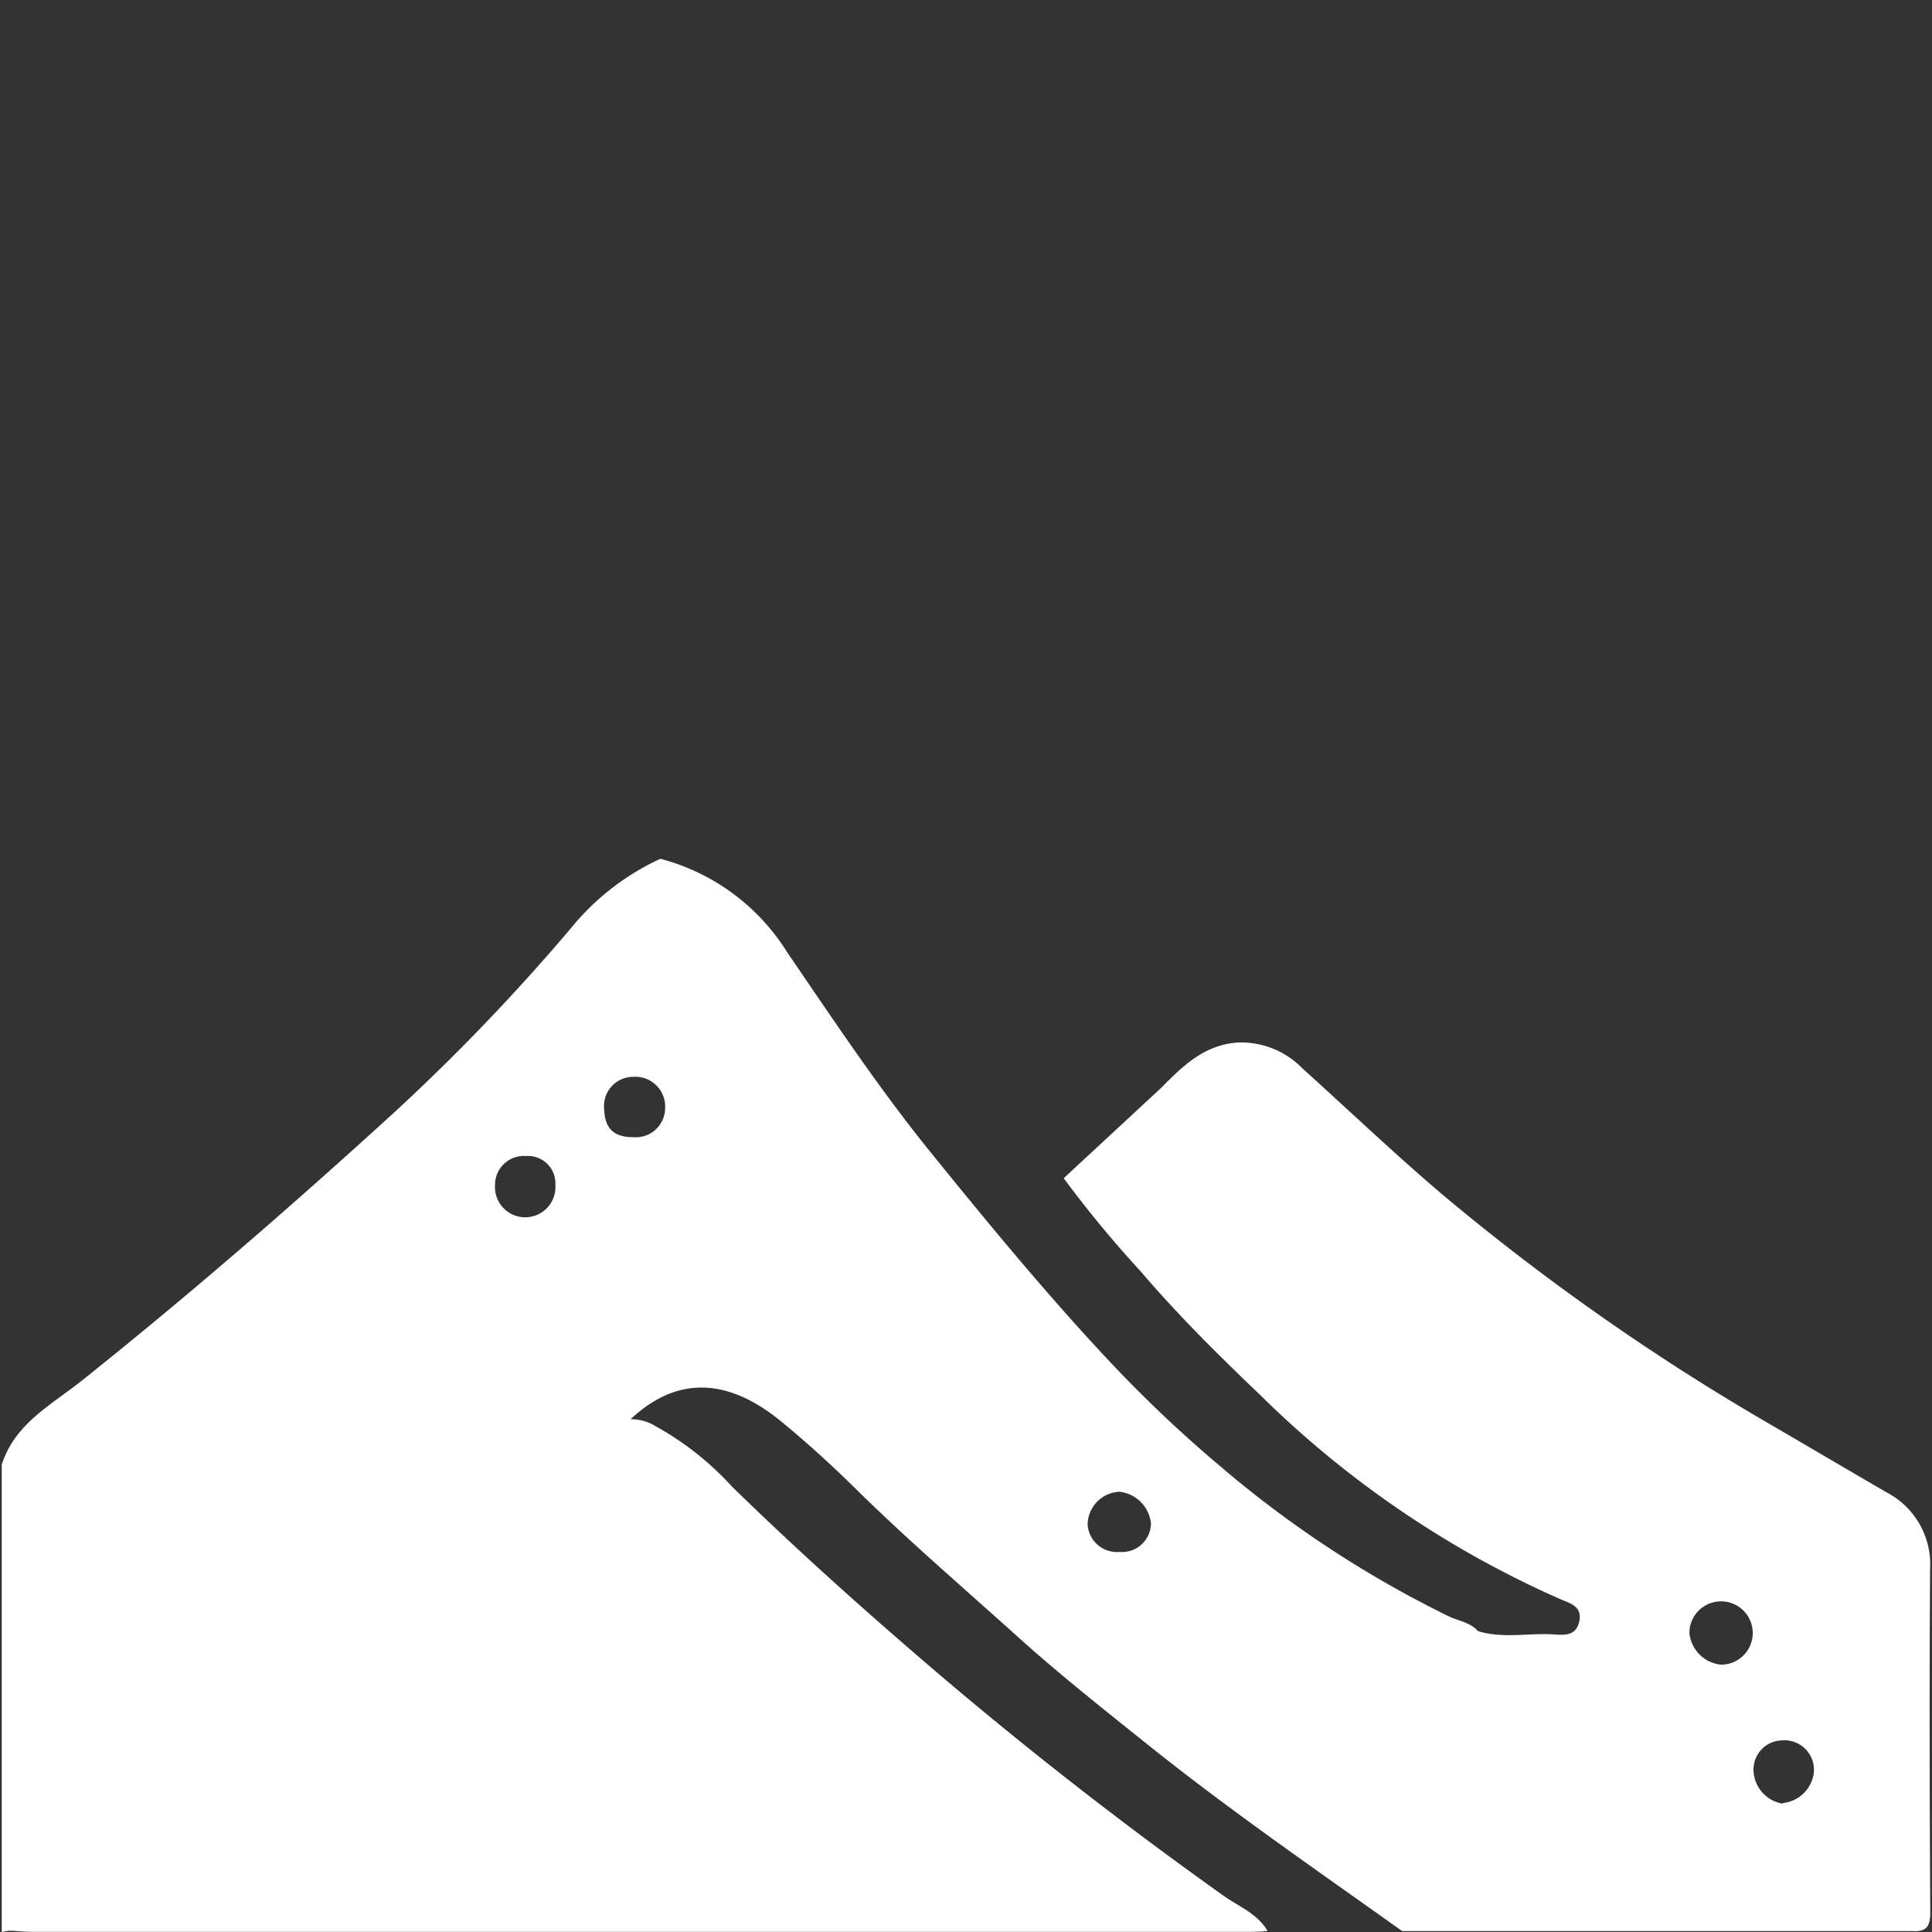 <svg id="Layer_1" data-name="Layer 1" xmlns="http://www.w3.org/2000/svg" viewBox="0 0 122 122"><rect x="0" y="0" width="122" height="122" fill="#333333" stroke="none"/><defs><style>.cls-1{fill:#fff;}</style></defs><path class="cls-1" d="M121.88,99.07a5.13,5.13,0,0,0-2.78-4.85c-2.43-1.41-4.85-2.84-7.27-4.25A146.53,146.53,0,0,1,91.07,75.42c-3-2.55-5.87-5.29-8.81-7.94a5.42,5.42,0,0,0-4.05-1.65c-2.13.12-3.51,1.47-4.88,2.86L67.17,74.4A70.58,70.58,0,0,0,72,80.25c2.39,2.8,5,5.38,7.67,7.93A63.32,63.32,0,0,0,98.57,101c.6.25,1.35.45,1.16,1.37s-.9.89-1.59.84c-1.6-.11-3.23.28-4.81-.21-.5-.57-1.25-.64-1.88-.95a68.65,68.65,0,0,1-14.3-9.38A82.79,82.79,0,0,1,70,85.9c-4-4.27-7.74-8.82-11.43-13.38-3.21-4-6-8.2-8.87-12.4a13.46,13.46,0,0,0-8-5.89,15.81,15.81,0,0,0-5.67,4.41A130.6,130.6,0,0,1,24.88,70.26C18.48,76.1,11.94,81.78,5.17,87.18,3.25,88.71.93,89.9.11,92.49V122l.44-.08c.47,0,.94.07,1.41.07q38.34,0,76.66,0c.47,0,.95,0,1.42-.06-.65-1.11-1.85-1.55-2.82-2.25-6.11-4.35-12-8.93-17.74-13.8-4.54-3.87-9-7.85-13.25-12A18.92,18.92,0,0,0,41.29,90a2.9,2.9,0,0,0-1.47-.38c2.83-2.66,6-2.69,9.41.06,1.83,1.49,3.57,3.1,5.24,4.76,3.08,3,6.39,5.85,9.6,8.74,2.66,2.41,5.46,4.63,8.26,6.87,5.23,4.2,10.75,8,16.21,11.89h28.35c1.27,0,2.54,0,3.8,0,.93.06,1.2-.23,1.2-1.18C121.85,113.57,121.83,106.32,121.88,99.07ZM33.22,73a1.73,1.73,0,0,1,1.85,1.82,1.91,1.91,0,1,1-3.81,0A1.82,1.82,0,0,1,33.22,73ZM40,71.81c-1.24,0-1.81-.54-1.85-1.79A1.84,1.84,0,0,1,40,68a1.88,1.88,0,0,1,2,2A1.85,1.85,0,0,1,40,71.81ZM70.68,98a1.85,1.85,0,0,1-2-1.73,2.1,2.1,0,0,1,2-2.07,2.24,2.24,0,0,1,2,2A1.83,1.83,0,0,1,70.68,98Zm38,7.12a2.23,2.23,0,0,1-2-2,2,2,0,1,1,2,2Zm3.91,8.78a2.2,2.2,0,0,1-1.86-2.08,1.84,1.84,0,0,1,1.81-1.92,1.86,1.86,0,0,1,2,2A2.19,2.19,0,0,1,112.55,113.86Z"/></svg>